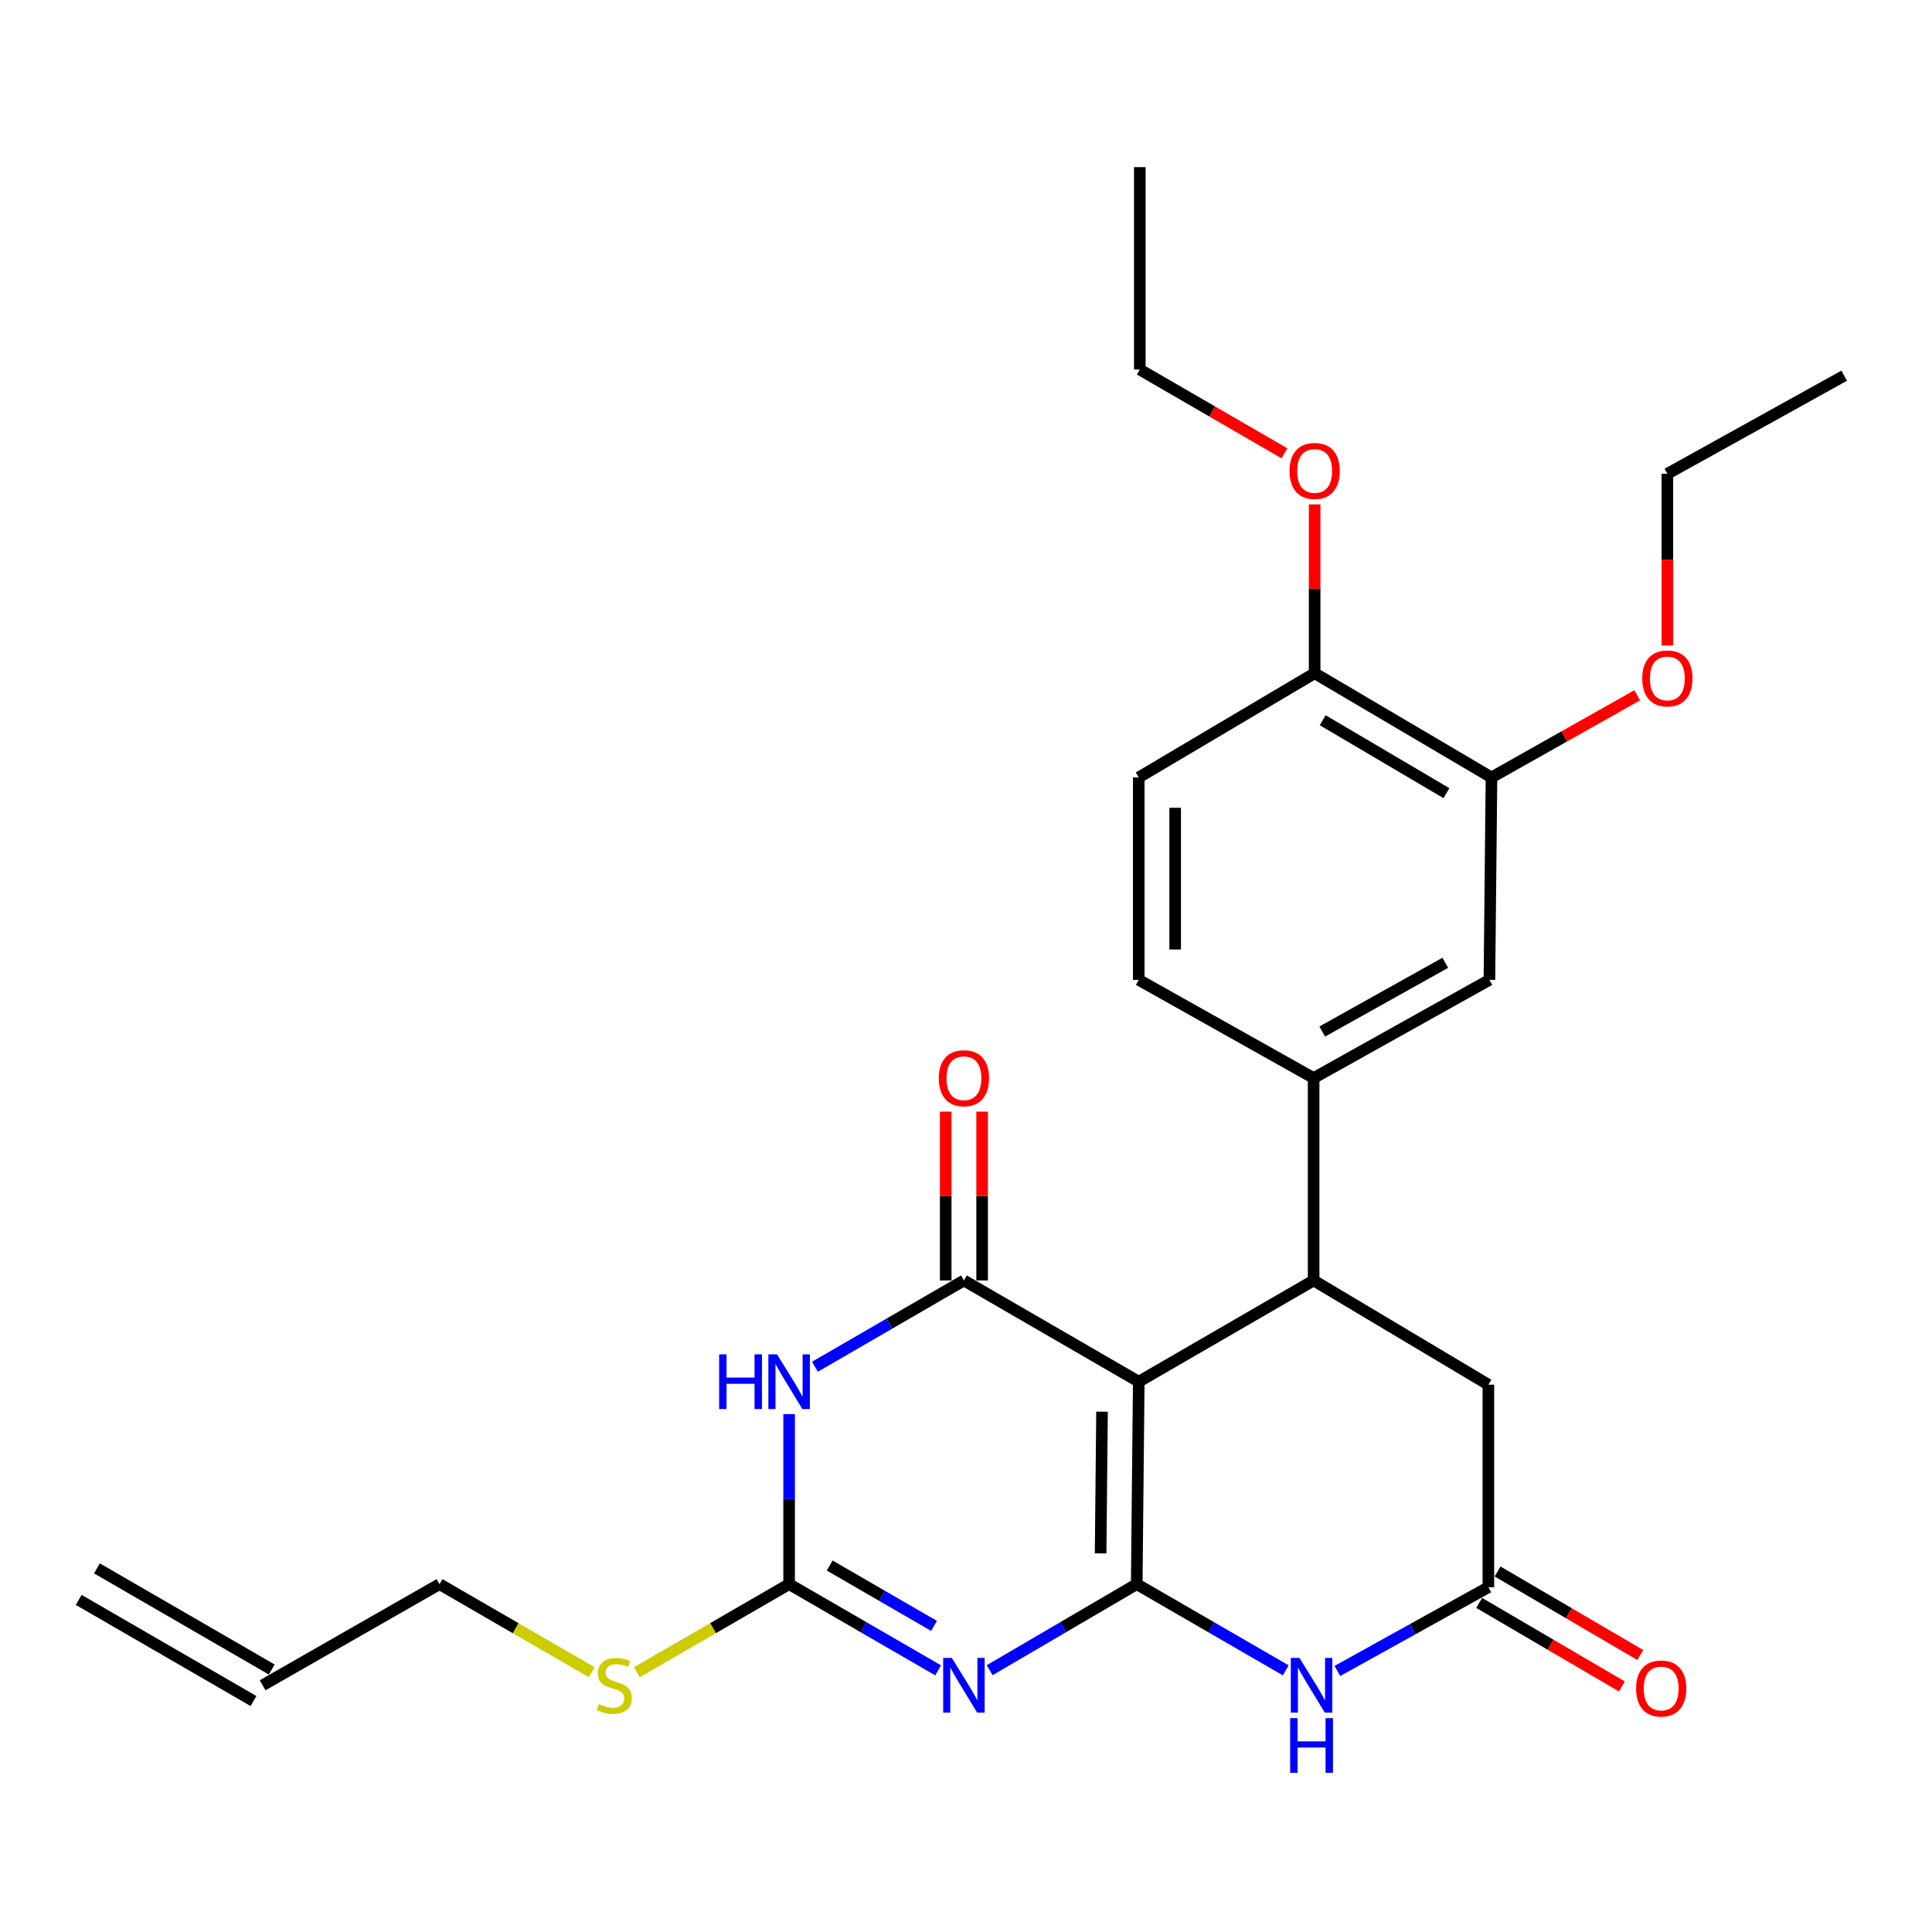 <?xml version='1.0' encoding='iso-8859-1'?>
<svg version='1.1' baseProfile='full'
              xmlns='http://www.w3.org/2000/svg'
                      xmlns:rdkit='http://www.rdkit.org/xml'
                      xmlns:xlink='http://www.w3.org/1999/xlink'
                  xml:space='preserve'
width='1000px' height='1000px' viewBox='0 0 1000 1000'>
<!-- END OF HEADER -->
<rect style='opacity:1.0;fill:#FFFFFF;stroke:none' width='1000' height='1000' x='0' y='0'> </rect>
<path class='bond-0' d='M 588.368,819.944 L 589.416,715.164' style='fill:none;fill-rule:evenodd;stroke:#000000;stroke-width:6px;stroke-linecap:butt;stroke-linejoin:miter;stroke-opacity:1' />
<path class='bond-0' d='M 569.676,804.038 L 570.409,730.693' style='fill:none;fill-rule:evenodd;stroke:#000000;stroke-width:6px;stroke-linecap:butt;stroke-linejoin:miter;stroke-opacity:1' />
<path class='bond-1' d='M 588.368,819.944 L 550.31,842.219' style='fill:none;fill-rule:evenodd;stroke:#000000;stroke-width:6px;stroke-linecap:butt;stroke-linejoin:miter;stroke-opacity:1' />
<path class='bond-1' d='M 550.31,842.219 L 512.252,864.494' style='fill:none;fill-rule:evenodd;stroke:#0000FF;stroke-width:6px;stroke-linecap:butt;stroke-linejoin:miter;stroke-opacity:1' />
<path class='bond-5' d='M 588.368,819.944 L 626.939,842.257' style='fill:none;fill-rule:evenodd;stroke:#000000;stroke-width:6px;stroke-linecap:butt;stroke-linejoin:miter;stroke-opacity:1' />
<path class='bond-5' d='M 626.939,842.257 L 665.509,864.571' style='fill:none;fill-rule:evenodd;stroke:#0000FF;stroke-width:6px;stroke-linecap:butt;stroke-linejoin:miter;stroke-opacity:1' />
<path class='bond-2' d='M 589.416,715.164 L 498.921,662.759' style='fill:none;fill-rule:evenodd;stroke:#000000;stroke-width:6px;stroke-linecap:butt;stroke-linejoin:miter;stroke-opacity:1' />
<path class='bond-6' d='M 589.416,715.164 L 679.931,662.759' style='fill:none;fill-rule:evenodd;stroke:#000000;stroke-width:6px;stroke-linecap:butt;stroke-linejoin:miter;stroke-opacity:1' />
<path class='bond-4' d='M 485.568,864.57 L 447.008,842.257' style='fill:none;fill-rule:evenodd;stroke:#0000FF;stroke-width:6px;stroke-linecap:butt;stroke-linejoin:miter;stroke-opacity:1' />
<path class='bond-4' d='M 447.008,842.257 L 408.448,819.944' style='fill:none;fill-rule:evenodd;stroke:#000000;stroke-width:6px;stroke-linecap:butt;stroke-linejoin:miter;stroke-opacity:1' />
<path class='bond-4' d='M 483.441,841.56 L 456.449,825.941' style='fill:none;fill-rule:evenodd;stroke:#0000FF;stroke-width:6px;stroke-linecap:butt;stroke-linejoin:miter;stroke-opacity:1' />
<path class='bond-4' d='M 456.449,825.941 L 429.457,810.321' style='fill:none;fill-rule:evenodd;stroke:#000000;stroke-width:6px;stroke-linecap:butt;stroke-linejoin:miter;stroke-opacity:1' />
<path class='bond-12' d='M 508.347,662.759 L 508.347,619.07' style='fill:none;fill-rule:evenodd;stroke:#000000;stroke-width:6px;stroke-linecap:butt;stroke-linejoin:miter;stroke-opacity:1' />
<path class='bond-12' d='M 508.347,619.07 L 508.347,575.38' style='fill:none;fill-rule:evenodd;stroke:#FF0000;stroke-width:6px;stroke-linecap:butt;stroke-linejoin:miter;stroke-opacity:1' />
<path class='bond-12' d='M 489.496,662.759 L 489.496,619.07' style='fill:none;fill-rule:evenodd;stroke:#000000;stroke-width:6px;stroke-linecap:butt;stroke-linejoin:miter;stroke-opacity:1' />
<path class='bond-12' d='M 489.496,619.07 L 489.496,575.38' style='fill:none;fill-rule:evenodd;stroke:#FF0000;stroke-width:6px;stroke-linecap:butt;stroke-linejoin:miter;stroke-opacity:1' />
<path class='bond-28' d='M 498.921,662.759 L 460.362,685.094' style='fill:none;fill-rule:evenodd;stroke:#000000;stroke-width:6px;stroke-linecap:butt;stroke-linejoin:miter;stroke-opacity:1' />
<path class='bond-28' d='M 460.362,685.094 L 421.802,707.429' style='fill:none;fill-rule:evenodd;stroke:#0000FF;stroke-width:6px;stroke-linecap:butt;stroke-linejoin:miter;stroke-opacity:1' />
<path class='bond-3' d='M 408.448,731.944 L 408.448,775.944' style='fill:none;fill-rule:evenodd;stroke:#0000FF;stroke-width:6px;stroke-linecap:butt;stroke-linejoin:miter;stroke-opacity:1' />
<path class='bond-3' d='M 408.448,775.944 L 408.448,819.944' style='fill:none;fill-rule:evenodd;stroke:#000000;stroke-width:6px;stroke-linecap:butt;stroke-linejoin:miter;stroke-opacity:1' />
<path class='bond-16' d='M 408.448,819.944 L 369.048,842.737' style='fill:none;fill-rule:evenodd;stroke:#000000;stroke-width:6px;stroke-linecap:butt;stroke-linejoin:miter;stroke-opacity:1' />
<path class='bond-16' d='M 369.048,842.737 L 329.647,865.531' style='fill:none;fill-rule:evenodd;stroke:#CCCC00;stroke-width:6px;stroke-linecap:butt;stroke-linejoin:miter;stroke-opacity:1' />
<path class='bond-7' d='M 692.219,864.888 L 731.301,843.212' style='fill:none;fill-rule:evenodd;stroke:#0000FF;stroke-width:6px;stroke-linecap:butt;stroke-linejoin:miter;stroke-opacity:1' />
<path class='bond-7' d='M 731.301,843.212 L 770.383,821.535' style='fill:none;fill-rule:evenodd;stroke:#000000;stroke-width:6px;stroke-linecap:butt;stroke-linejoin:miter;stroke-opacity:1' />
<path class='bond-8' d='M 679.931,662.759 L 679.931,558.001' style='fill:none;fill-rule:evenodd;stroke:#000000;stroke-width:6px;stroke-linecap:butt;stroke-linejoin:miter;stroke-opacity:1' />
<path class='bond-27' d='M 679.931,662.759 L 770.383,716.714' style='fill:none;fill-rule:evenodd;stroke:#000000;stroke-width:6px;stroke-linecap:butt;stroke-linejoin:miter;stroke-opacity:1' />
<path class='bond-9' d='M 770.383,821.535 L 770.383,716.714' style='fill:none;fill-rule:evenodd;stroke:#000000;stroke-width:6px;stroke-linecap:butt;stroke-linejoin:miter;stroke-opacity:1' />
<path class='bond-14' d='M 765.622,829.67 L 802.55,851.284' style='fill:none;fill-rule:evenodd;stroke:#000000;stroke-width:6px;stroke-linecap:butt;stroke-linejoin:miter;stroke-opacity:1' />
<path class='bond-14' d='M 802.55,851.284 L 839.478,872.897' style='fill:none;fill-rule:evenodd;stroke:#FF0000;stroke-width:6px;stroke-linecap:butt;stroke-linejoin:miter;stroke-opacity:1' />
<path class='bond-14' d='M 775.145,813.401 L 812.073,835.015' style='fill:none;fill-rule:evenodd;stroke:#000000;stroke-width:6px;stroke-linecap:butt;stroke-linejoin:miter;stroke-opacity:1' />
<path class='bond-14' d='M 812.073,835.015 L 849.001,856.628' style='fill:none;fill-rule:evenodd;stroke:#FF0000;stroke-width:6px;stroke-linecap:butt;stroke-linejoin:miter;stroke-opacity:1' />
<path class='bond-10' d='M 679.931,558.001 L 770.918,507.177' style='fill:none;fill-rule:evenodd;stroke:#000000;stroke-width:6px;stroke-linecap:butt;stroke-linejoin:miter;stroke-opacity:1' />
<path class='bond-10' d='M 684.386,533.92 L 748.077,498.343' style='fill:none;fill-rule:evenodd;stroke:#000000;stroke-width:6px;stroke-linecap:butt;stroke-linejoin:miter;stroke-opacity:1' />
<path class='bond-15' d='M 679.931,558.001 L 589.416,507.177' style='fill:none;fill-rule:evenodd;stroke:#000000;stroke-width:6px;stroke-linecap:butt;stroke-linejoin:miter;stroke-opacity:1' />
<path class='bond-11' d='M 770.918,507.177 L 771.986,402.398' style='fill:none;fill-rule:evenodd;stroke:#000000;stroke-width:6px;stroke-linecap:butt;stroke-linejoin:miter;stroke-opacity:1' />
<path class='bond-20' d='M 771.986,402.398 L 809.699,381.136' style='fill:none;fill-rule:evenodd;stroke:#000000;stroke-width:6px;stroke-linecap:butt;stroke-linejoin:miter;stroke-opacity:1' />
<path class='bond-20' d='M 809.699,381.136 L 847.412,359.874' style='fill:none;fill-rule:evenodd;stroke:#FF0000;stroke-width:6px;stroke-linecap:butt;stroke-linejoin:miter;stroke-opacity:1' />
<path class='bond-29' d='M 771.986,402.398 L 680.455,348.453' style='fill:none;fill-rule:evenodd;stroke:#000000;stroke-width:6px;stroke-linecap:butt;stroke-linejoin:miter;stroke-opacity:1' />
<path class='bond-29' d='M 748.685,410.547 L 684.613,372.785' style='fill:none;fill-rule:evenodd;stroke:#000000;stroke-width:6px;stroke-linecap:butt;stroke-linejoin:miter;stroke-opacity:1' />
<path class='bond-13' d='M 680.455,348.453 L 589.416,402.398' style='fill:none;fill-rule:evenodd;stroke:#000000;stroke-width:6px;stroke-linecap:butt;stroke-linejoin:miter;stroke-opacity:1' />
<path class='bond-21' d='M 680.455,348.453 L 680.455,304.759' style='fill:none;fill-rule:evenodd;stroke:#000000;stroke-width:6px;stroke-linecap:butt;stroke-linejoin:miter;stroke-opacity:1' />
<path class='bond-21' d='M 680.455,304.759 L 680.455,261.064' style='fill:none;fill-rule:evenodd;stroke:#FF0000;stroke-width:6px;stroke-linecap:butt;stroke-linejoin:miter;stroke-opacity:1' />
<path class='bond-17' d='M 589.416,507.177 L 589.416,402.398' style='fill:none;fill-rule:evenodd;stroke:#000000;stroke-width:6px;stroke-linecap:butt;stroke-linejoin:miter;stroke-opacity:1' />
<path class='bond-17' d='M 608.267,491.46 L 608.267,418.115' style='fill:none;fill-rule:evenodd;stroke:#000000;stroke-width:6px;stroke-linecap:butt;stroke-linejoin:miter;stroke-opacity:1' />
<path class='bond-22' d='M 306.261,865.529 L 266.876,842.737' style='fill:none;fill-rule:evenodd;stroke:#CCCC00;stroke-width:6px;stroke-linecap:butt;stroke-linejoin:miter;stroke-opacity:1' />
<path class='bond-22' d='M 266.876,842.737 L 227.491,819.944' style='fill:none;fill-rule:evenodd;stroke:#000000;stroke-width:6px;stroke-linecap:butt;stroke-linejoin:miter;stroke-opacity:1' />
<path class='bond-18' d='M 135.928,872.296 L 227.491,819.944' style='fill:none;fill-rule:evenodd;stroke:#000000;stroke-width:6px;stroke-linecap:butt;stroke-linejoin:miter;stroke-opacity:1' />
<path class='bond-19' d='M 140.649,864.138 L 50.175,811.786' style='fill:none;fill-rule:evenodd;stroke:#000000;stroke-width:6px;stroke-linecap:butt;stroke-linejoin:miter;stroke-opacity:1' />
<path class='bond-19' d='M 131.207,880.454 L 40.734,828.102' style='fill:none;fill-rule:evenodd;stroke:#000000;stroke-width:6px;stroke-linecap:butt;stroke-linejoin:miter;stroke-opacity:1' />
<path class='bond-23' d='M 863.025,334.106 L 863.025,289.67' style='fill:none;fill-rule:evenodd;stroke:#FF0000;stroke-width:6px;stroke-linecap:butt;stroke-linejoin:miter;stroke-opacity:1' />
<path class='bond-23' d='M 863.025,289.67 L 863.025,245.235' style='fill:none;fill-rule:evenodd;stroke:#000000;stroke-width:6px;stroke-linecap:butt;stroke-linejoin:miter;stroke-opacity:1' />
<path class='bond-24' d='M 664.84,234.642 L 627.4,212.961' style='fill:none;fill-rule:evenodd;stroke:#FF0000;stroke-width:6px;stroke-linecap:butt;stroke-linejoin:miter;stroke-opacity:1' />
<path class='bond-24' d='M 627.4,212.961 L 589.96,191.279' style='fill:none;fill-rule:evenodd;stroke:#000000;stroke-width:6px;stroke-linecap:butt;stroke-linejoin:miter;stroke-opacity:1' />
<path class='bond-26' d='M 863.025,245.235 L 954.545,194.463' style='fill:none;fill-rule:evenodd;stroke:#000000;stroke-width:6px;stroke-linecap:butt;stroke-linejoin:miter;stroke-opacity:1' />
<path class='bond-25' d='M 589.96,191.279 L 589.96,86.511' style='fill:none;fill-rule:evenodd;stroke:#000000;stroke-width:6px;stroke-linecap:butt;stroke-linejoin:miter;stroke-opacity:1' />
<path  class='atom-2' d='M 492.661 858.136
L 501.941 873.136
Q 502.861 874.616, 504.341 877.296
Q 505.821 879.976, 505.901 880.136
L 505.901 858.136
L 509.661 858.136
L 509.661 886.456
L 505.781 886.456
L 495.821 870.056
Q 494.661 868.136, 493.421 865.936
Q 492.221 863.736, 491.861 863.056
L 491.861 886.456
L 488.181 886.456
L 488.181 858.136
L 492.661 858.136
' fill='#0000FF'/>
<path  class='atom-4' d='M 372.228 701.004
L 376.068 701.004
L 376.068 713.044
L 390.548 713.044
L 390.548 701.004
L 394.388 701.004
L 394.388 729.324
L 390.548 729.324
L 390.548 716.244
L 376.068 716.244
L 376.068 729.324
L 372.228 729.324
L 372.228 701.004
' fill='#0000FF'/>
<path  class='atom-4' d='M 402.188 701.004
L 411.468 716.004
Q 412.388 717.484, 413.868 720.164
Q 415.348 722.844, 415.428 723.004
L 415.428 701.004
L 419.188 701.004
L 419.188 729.324
L 415.308 729.324
L 405.348 712.924
Q 404.188 711.004, 402.948 708.804
Q 401.748 706.604, 401.388 705.924
L 401.388 729.324
L 397.708 729.324
L 397.708 701.004
L 402.188 701.004
' fill='#0000FF'/>
<path  class='atom-6' d='M 672.603 858.136
L 681.883 873.136
Q 682.803 874.616, 684.283 877.296
Q 685.763 879.976, 685.843 880.136
L 685.843 858.136
L 689.603 858.136
L 689.603 886.456
L 685.723 886.456
L 675.763 870.056
Q 674.603 868.136, 673.363 865.936
Q 672.163 863.736, 671.803 863.056
L 671.803 886.456
L 668.123 886.456
L 668.123 858.136
L 672.603 858.136
' fill='#0000FF'/>
<path  class='atom-6' d='M 667.783 889.288
L 671.623 889.288
L 671.623 901.328
L 686.103 901.328
L 686.103 889.288
L 689.943 889.288
L 689.943 917.608
L 686.103 917.608
L 686.103 904.528
L 671.623 904.528
L 671.623 917.608
L 667.783 917.608
L 667.783 889.288
' fill='#0000FF'/>
<path  class='atom-13' d='M 485.921 558.081
Q 485.921 551.281, 489.281 547.481
Q 492.641 543.681, 498.921 543.681
Q 505.201 543.681, 508.561 547.481
Q 511.921 551.281, 511.921 558.081
Q 511.921 564.961, 508.521 568.881
Q 505.121 572.761, 498.921 572.761
Q 492.681 572.761, 489.281 568.881
Q 485.921 565.001, 485.921 558.081
M 498.921 569.561
Q 503.241 569.561, 505.561 566.681
Q 507.921 563.761, 507.921 558.081
Q 507.921 552.521, 505.561 549.721
Q 503.241 546.881, 498.921 546.881
Q 494.601 546.881, 492.241 549.681
Q 489.921 552.481, 489.921 558.081
Q 489.921 563.801, 492.241 566.681
Q 494.601 569.561, 498.921 569.561
' fill='#FF0000'/>
<path  class='atom-15' d='M 846.831 873.968
Q 846.831 867.168, 850.191 863.368
Q 853.551 859.568, 859.831 859.568
Q 866.111 859.568, 869.471 863.368
Q 872.831 867.168, 872.831 873.968
Q 872.831 880.848, 869.431 884.768
Q 866.031 888.648, 859.831 888.648
Q 853.591 888.648, 850.191 884.768
Q 846.831 880.888, 846.831 873.968
M 859.831 885.448
Q 864.151 885.448, 866.471 882.568
Q 868.831 879.648, 868.831 873.968
Q 868.831 868.408, 866.471 865.608
Q 864.151 862.768, 859.831 862.768
Q 855.511 862.768, 853.151 865.568
Q 850.831 868.368, 850.831 873.968
Q 850.831 879.688, 853.151 882.568
Q 855.511 885.448, 859.831 885.448
' fill='#FF0000'/>
<path  class='atom-17' d='M 309.954 882.016
Q 310.274 882.136, 311.594 882.696
Q 312.914 883.256, 314.354 883.616
Q 315.834 883.936, 317.274 883.936
Q 319.954 883.936, 321.514 882.656
Q 323.074 881.336, 323.074 879.056
Q 323.074 877.496, 322.274 876.536
Q 321.514 875.576, 320.314 875.056
Q 319.114 874.536, 317.114 873.936
Q 314.594 873.176, 313.074 872.456
Q 311.594 871.736, 310.514 870.216
Q 309.474 868.696, 309.474 866.136
Q 309.474 862.576, 311.874 860.376
Q 314.314 858.176, 319.114 858.176
Q 322.394 858.176, 326.114 859.736
L 325.194 862.816
Q 321.794 861.416, 319.234 861.416
Q 316.474 861.416, 314.954 862.576
Q 313.434 863.696, 313.474 865.656
Q 313.474 867.176, 314.234 868.096
Q 315.034 869.016, 316.154 869.536
Q 317.314 870.056, 319.234 870.656
Q 321.794 871.456, 323.314 872.256
Q 324.834 873.056, 325.914 874.696
Q 327.034 876.296, 327.034 879.056
Q 327.034 882.976, 324.394 885.096
Q 321.794 887.176, 317.434 887.176
Q 314.914 887.176, 312.994 886.616
Q 311.114 886.096, 308.874 885.176
L 309.954 882.016
' fill='#CCCC00'/>
<path  class='atom-21' d='M 850.025 351.151
Q 850.025 344.351, 853.385 340.551
Q 856.745 336.751, 863.025 336.751
Q 869.305 336.751, 872.665 340.551
Q 876.025 344.351, 876.025 351.151
Q 876.025 358.031, 872.625 361.951
Q 869.225 365.831, 863.025 365.831
Q 856.785 365.831, 853.385 361.951
Q 850.025 358.071, 850.025 351.151
M 863.025 362.631
Q 867.345 362.631, 869.665 359.751
Q 872.025 356.831, 872.025 351.151
Q 872.025 345.591, 869.665 342.791
Q 867.345 339.951, 863.025 339.951
Q 858.705 339.951, 856.345 342.751
Q 854.025 345.551, 854.025 351.151
Q 854.025 356.871, 856.345 359.751
Q 858.705 362.631, 863.025 362.631
' fill='#FF0000'/>
<path  class='atom-22' d='M 667.455 243.765
Q 667.455 236.965, 670.815 233.165
Q 674.175 229.365, 680.455 229.365
Q 686.735 229.365, 690.095 233.165
Q 693.455 236.965, 693.455 243.765
Q 693.455 250.645, 690.055 254.565
Q 686.655 258.445, 680.455 258.445
Q 674.215 258.445, 670.815 254.565
Q 667.455 250.685, 667.455 243.765
M 680.455 255.245
Q 684.775 255.245, 687.095 252.365
Q 689.455 249.445, 689.455 243.765
Q 689.455 238.205, 687.095 235.405
Q 684.775 232.565, 680.455 232.565
Q 676.135 232.565, 673.775 235.365
Q 671.455 238.165, 671.455 243.765
Q 671.455 249.485, 673.775 252.365
Q 676.135 255.245, 680.455 255.245
' fill='#FF0000'/>
</svg>
